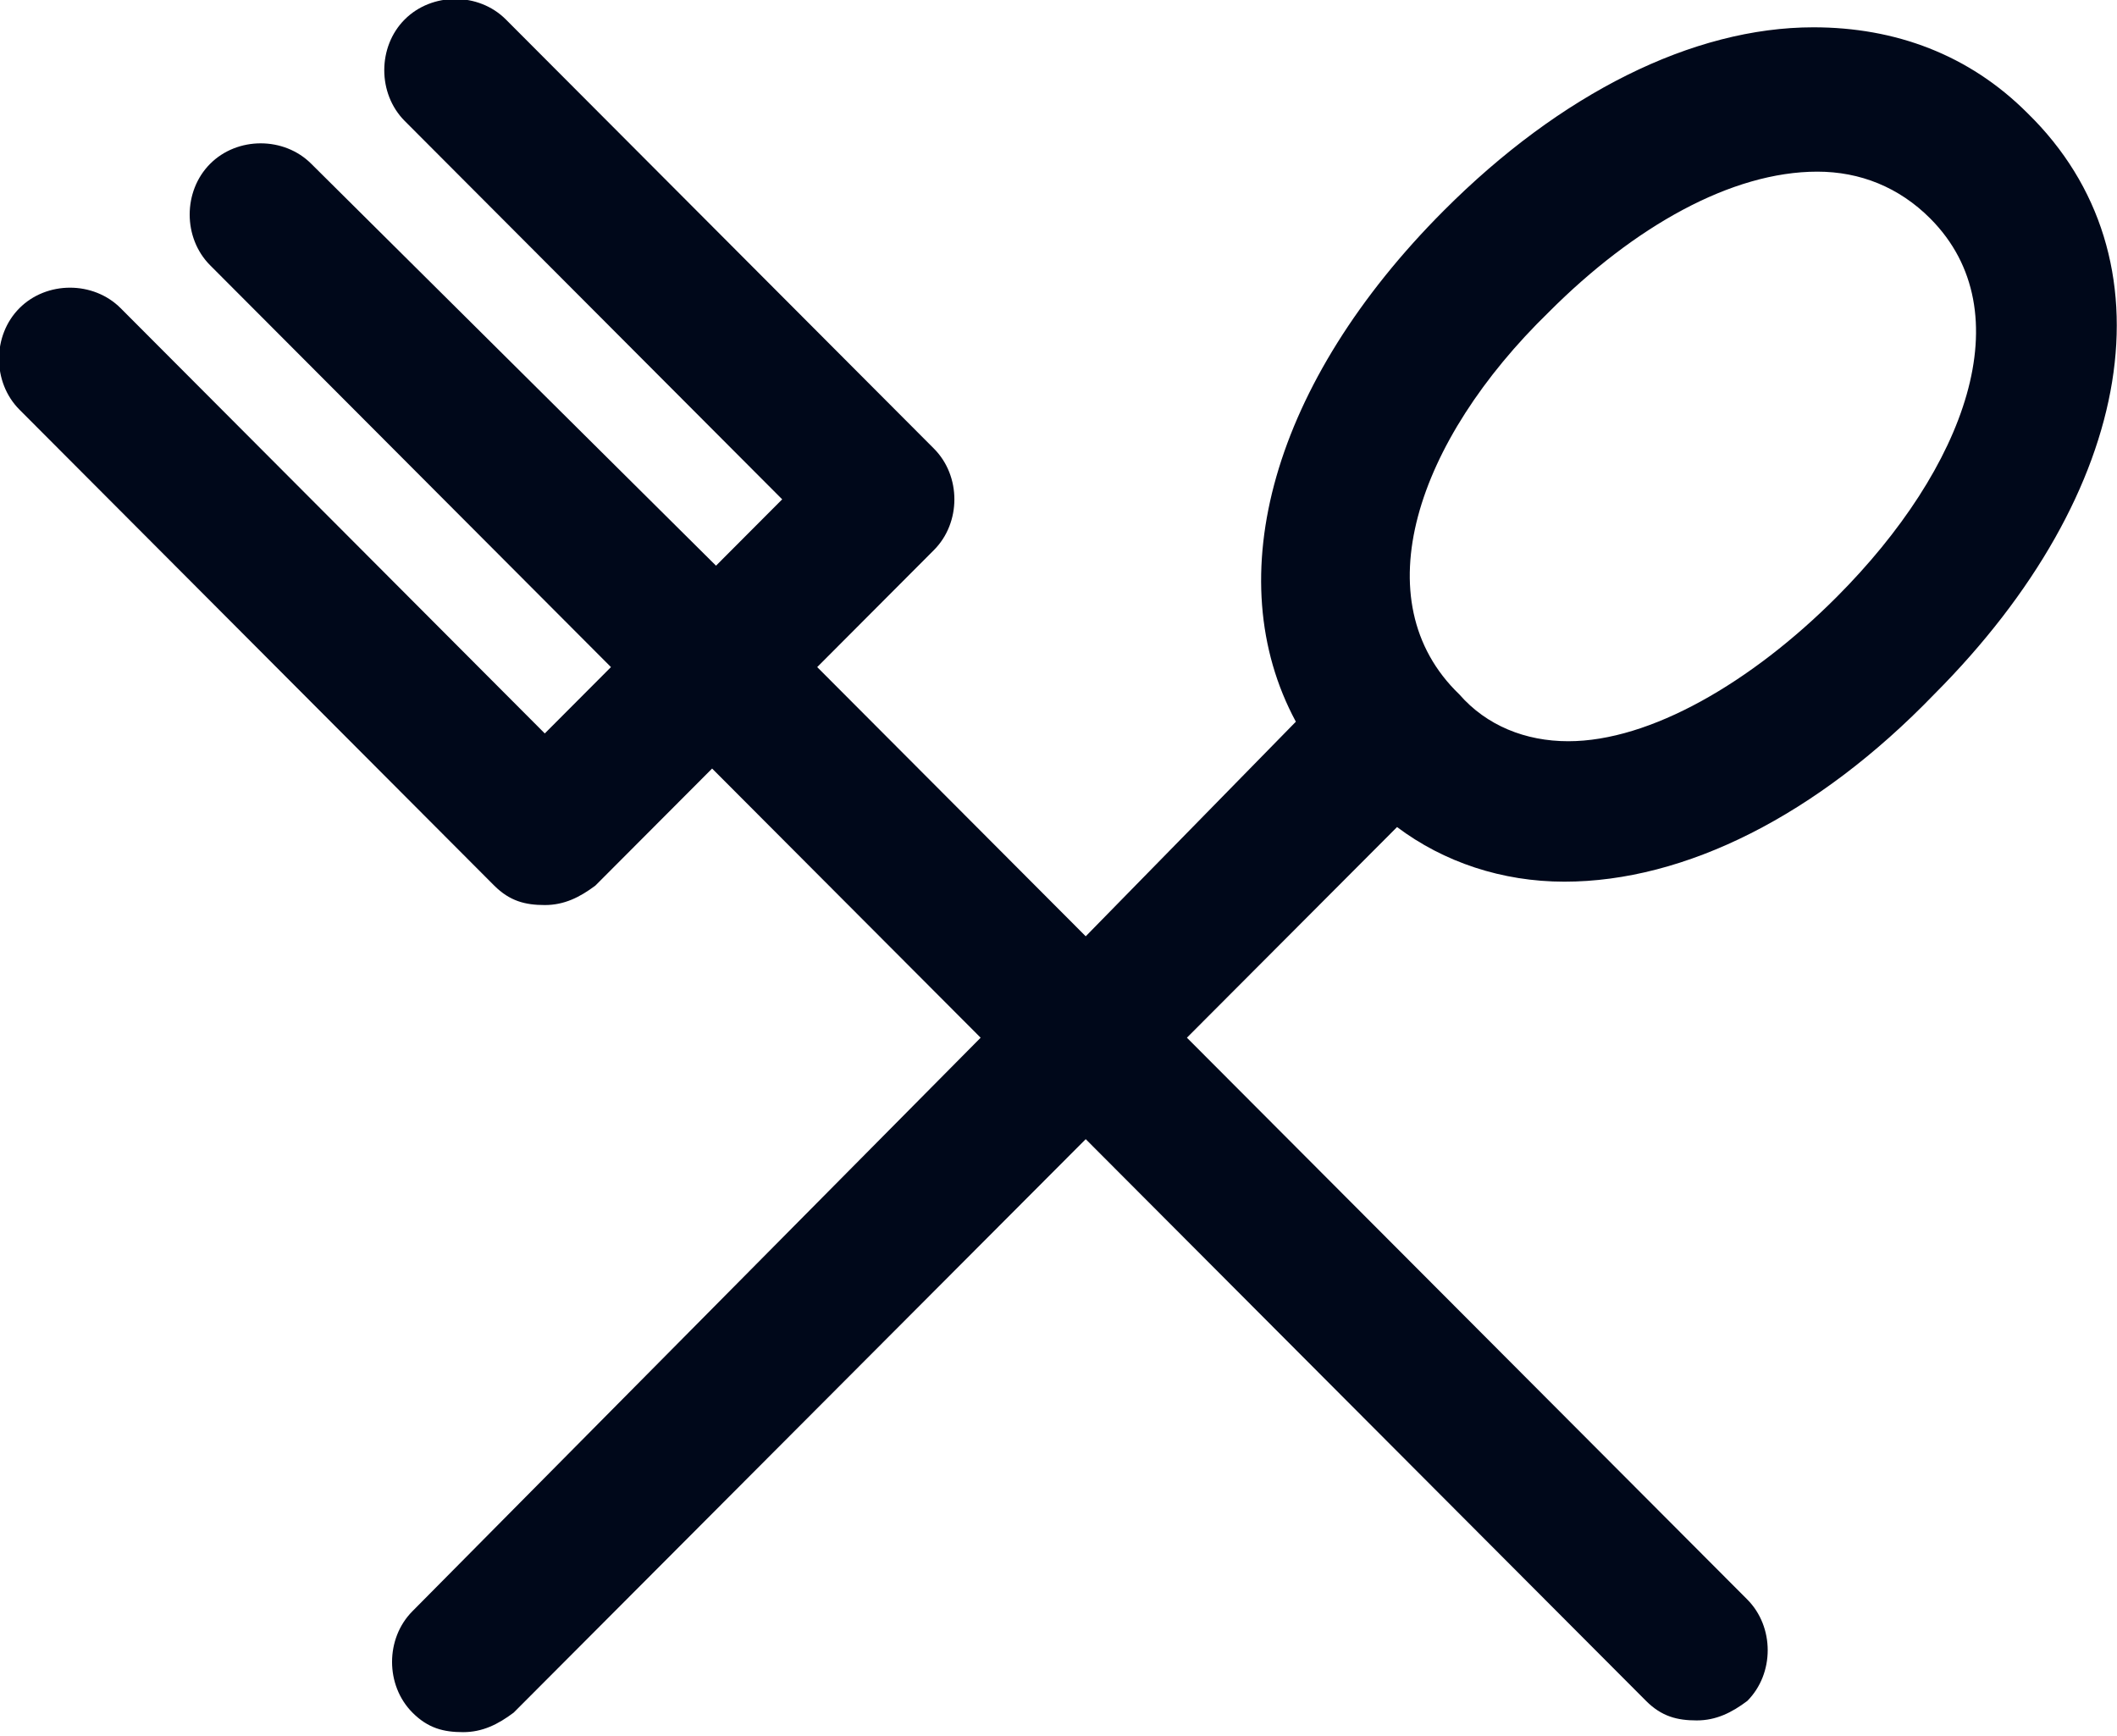 <svg width="50" height="41" viewBox="0 0 50 41" fill="none" xmlns="http://www.w3.org/2000/svg">
<g clip-path="url(#clip0_582_1117)">
<path d="M36.948 20.823C39.797 20.823 42.922 19.256 45.68 16.4C50.459 11.609 51.378 6.081 47.886 2.672C46.507 1.29 44.761 0.645 42.83 0.645C39.981 0.645 36.856 2.211 34.099 4.975C30.055 9.029 28.768 13.636 30.606 17.045L25.643 22.113L19.301 15.755L22.058 12.991C22.702 12.346 22.702 11.24 22.058 10.595L11.948 0.46C11.305 -0.185 10.202 -0.185 9.558 0.46C8.915 1.105 8.915 2.211 9.558 2.856L18.474 11.793L16.911 13.36L7.352 3.869C6.709 3.224 5.606 3.224 4.963 3.869C4.319 4.514 4.319 5.62 4.963 6.265L14.43 15.755L12.867 17.322L2.849 7.278C2.205 6.633 1.102 6.633 0.459 7.278C-0.184 7.923 -0.184 9.029 0.459 9.674L11.672 20.915C12.04 21.283 12.408 21.375 12.867 21.375C13.327 21.375 13.694 21.191 14.062 20.915L16.819 18.151L23.161 24.508L9.742 38.052C9.099 38.697 9.099 39.803 9.742 40.448C10.11 40.817 10.477 40.909 10.937 40.909C11.397 40.909 11.764 40.724 12.132 40.448L25.643 26.904L38.878 40.172C39.246 40.54 39.614 40.632 40.073 40.632C40.533 40.632 40.9 40.448 41.268 40.172C41.911 39.527 41.911 38.421 41.268 37.776L28.033 24.508L32.996 19.533C34.099 20.362 35.477 20.823 36.948 20.823ZM36.58 7.371C38.602 5.344 40.9 4.054 42.922 4.054C43.933 4.054 44.852 4.422 45.588 5.159C47.794 7.371 46.415 11.056 43.382 14.097C41.36 16.124 38.97 17.506 37.04 17.506C36.029 17.506 35.11 17.137 34.467 16.4C32.169 14.189 33.455 10.411 36.58 7.371Z" fill="#00081A"/>
</g>
<defs>
<clipPath id="clip0_582_1117">
<rect width="50" height="40.909" fill="white"/>
</clipPath>
</defs>
</svg>
